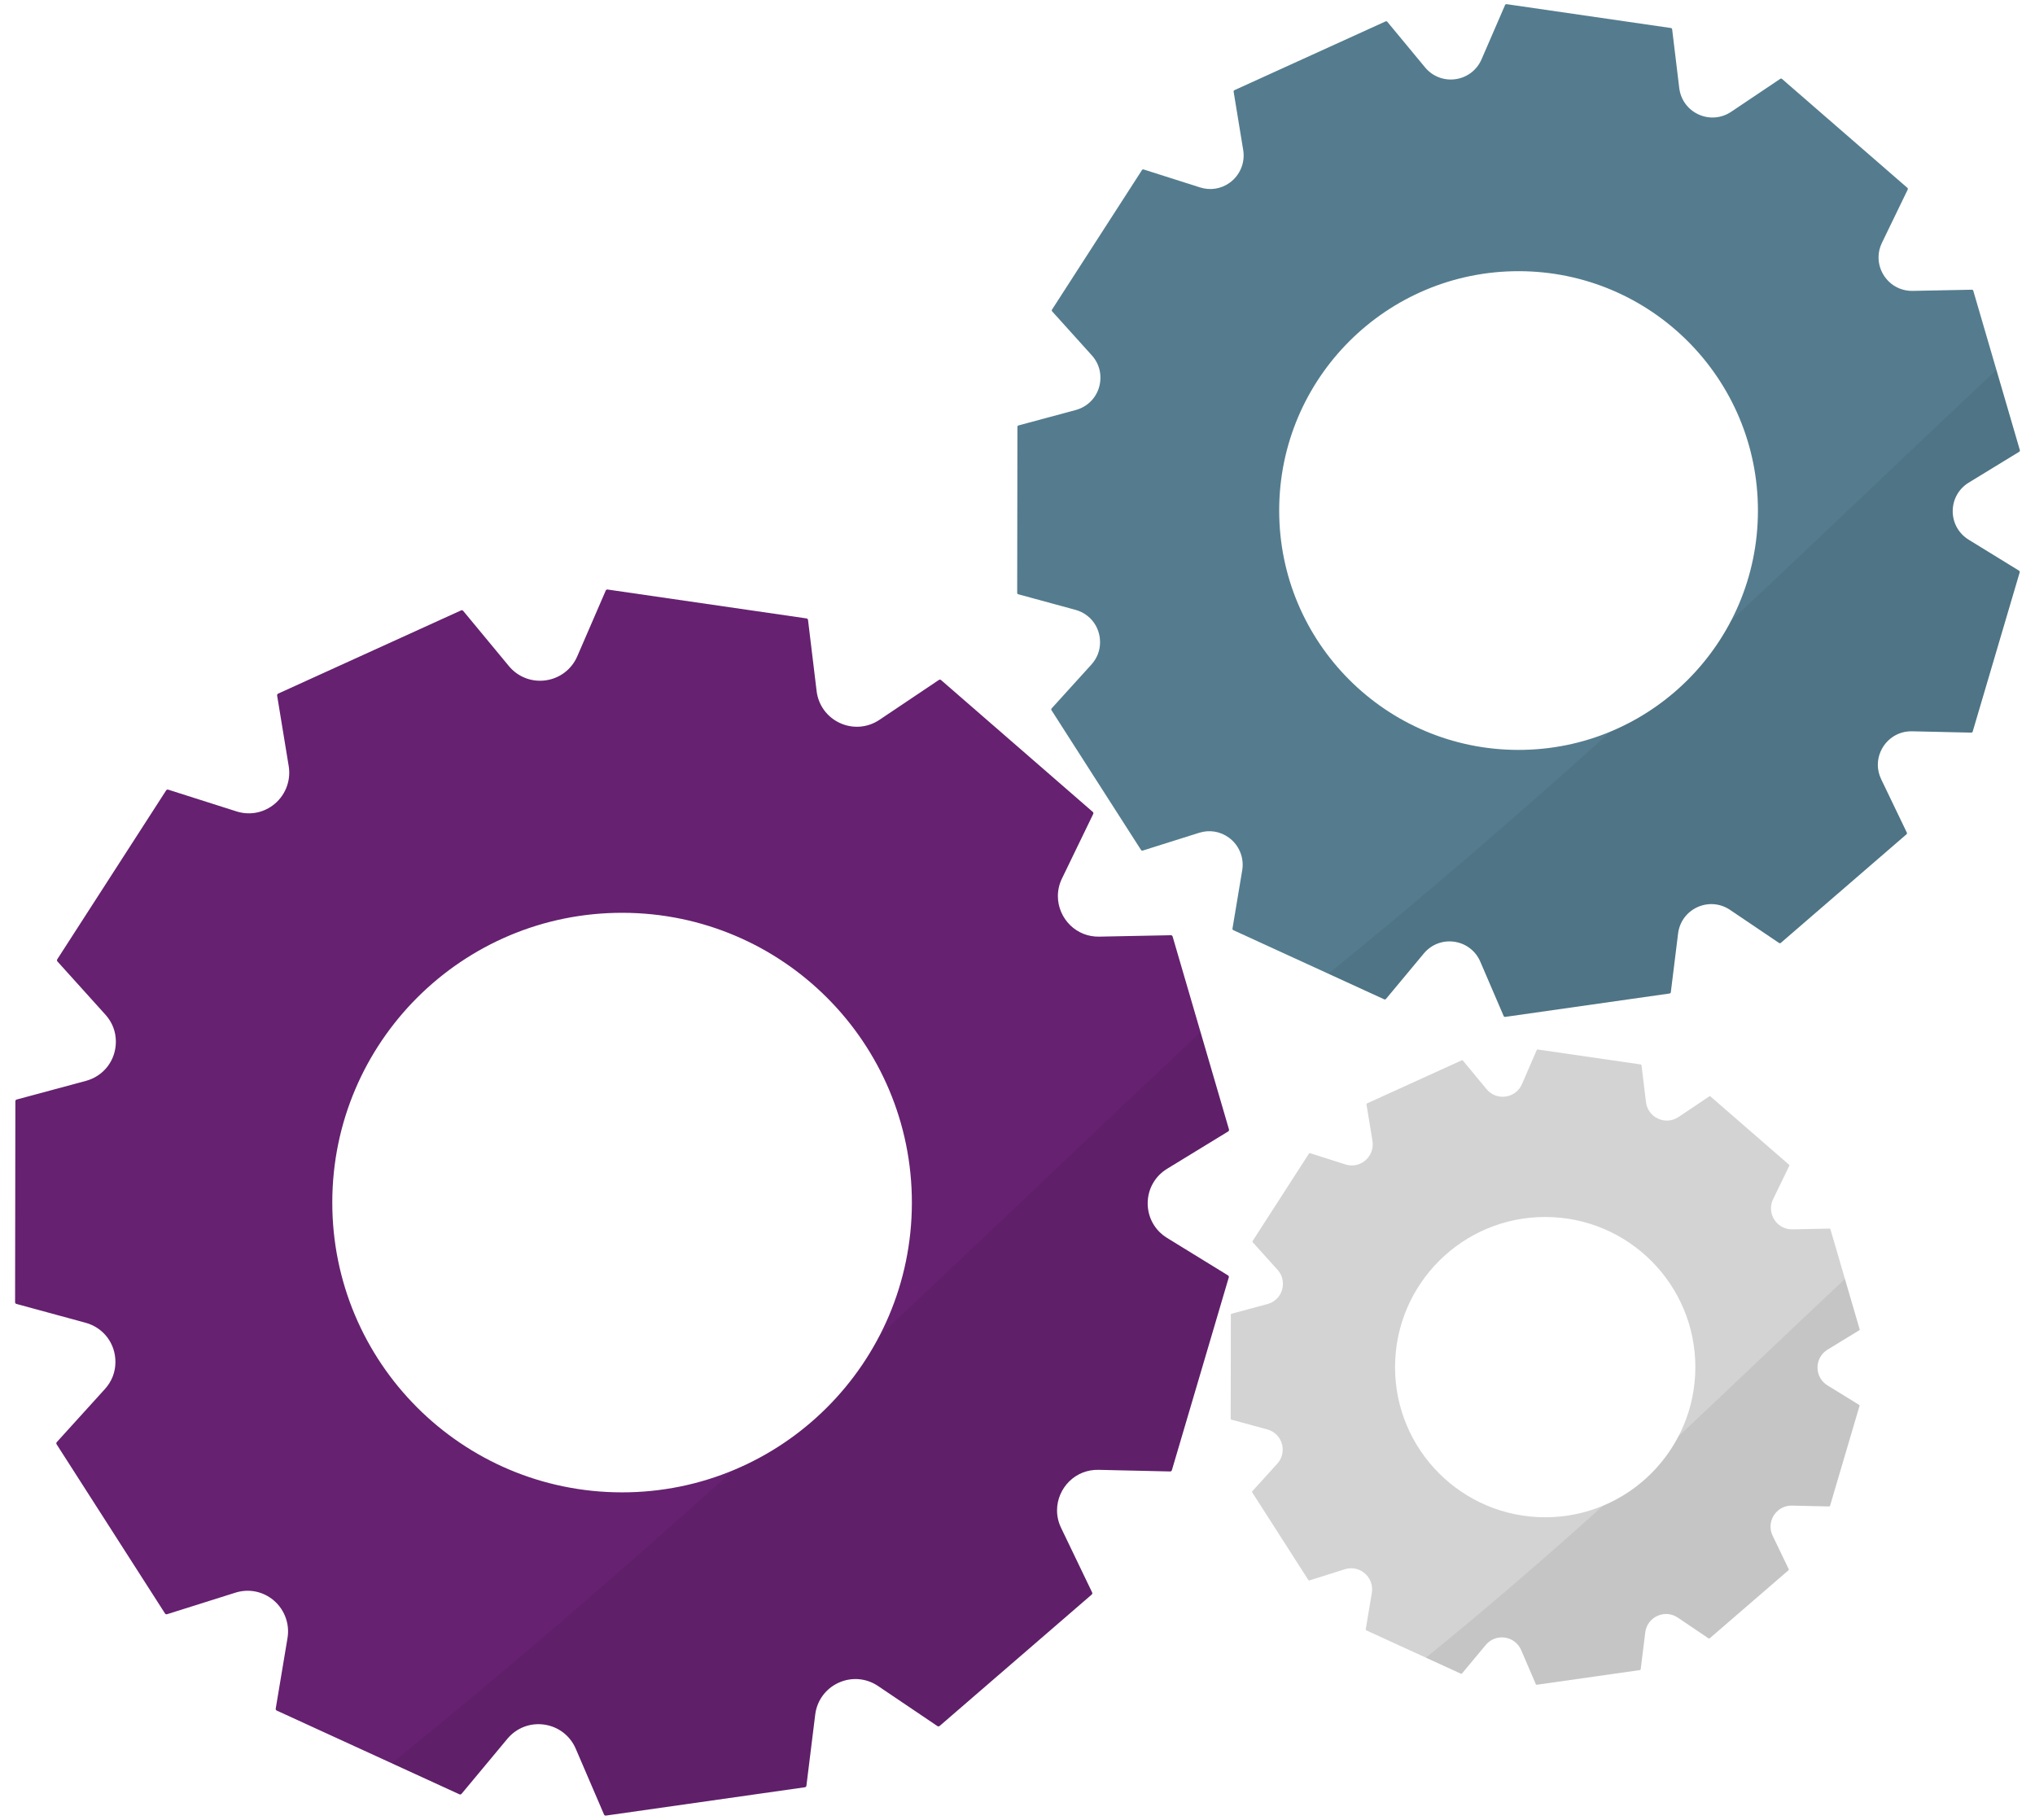 <?xml version="1.0" encoding="utf-8"?>
<!-- Generator: Adobe Illustrator 17.0.0, SVG Export Plug-In . SVG Version: 6.00 Build 0)  -->
<!DOCTYPE svg PUBLIC "-//W3C//DTD SVG 1.1//EN" "http://www.w3.org/Graphics/SVG/1.1/DTD/svg11.dtd">
<svg version="1.1" id="Layer_1" xmlns="http://www.w3.org/2000/svg" xmlns:xlink="http://www.w3.org/1999/xlink" x="0px" y="0px"
	 width="227px" height="203px" viewBox="0 0 227 203" enable-background="new 0 0 227 203" xml:space="preserve">
<g>
	<g>
		<g>
			<g>
				<path fill="#662170" d="M67.568,65.881l-3.175,7.334c-0.63,1.454-1.942,2.456-3.511,2.679c-1.569,0.223-3.109-0.372-4.119-1.593
					l-5.096-6.156c-0.057-0.069-0.152-0.091-0.233-0.054l-20.408,9.285c-0.08,0.037-0.127,0.122-0.113,0.211l1.294,7.887
					c0.276,1.679-0.43,3.386-1.801,4.387c-1.173,0.856-2.642,1.094-4.03,0.652l-7.615-2.424c-0.085-0.027-0.177,0.006-0.226,0.081
					L6.387,107.014c-0.048,0.075-0.04,0.173,0.019,0.239l5.352,5.935c0.765,0.848,1.168,1.891,1.167,3.016
					c-0.003,2.078-1.348,3.837-3.348,4.375l-7.717,2.078c-0.086,0.023-0.146,0.101-0.146,0.19l-0.031,22.421
					c0,0.089,0.059,0.167,0.145,0.19l7.712,2.099c1.998,0.544,3.339,2.306,3.336,4.385c-0.002,1.125-0.408,2.167-1.175,3.013
					l-5.368,5.92c-0.059,0.066-0.068,0.163-0.02,0.239l12.095,18.878c0.048,0.075,0.14,0.108,0.225,0.081l7.622-2.403
					c1.39-0.438,2.858-0.196,4.029,0.663c1.367,1.005,2.071,2.71,1.788,4.392l-1.316,7.883c-0.015,0.086,0.031,0.174,0.112,0.212
					l20.382,9.342c0.081,0.037,0.177,0.015,0.234-0.053l5.113-6.142c1.014-1.218,2.555-1.809,4.123-1.581
					c1.568,0.228,2.878,1.233,3.504,2.689l3.155,7.343c0.035,0.082,0.121,0.13,0.209,0.117l22.197-3.16
					c0.088-0.013,0.157-0.083,0.168-0.171l0.981-7.932c0.195-1.573,1.171-2.903,2.613-3.559c1.443-0.656,3.088-0.519,4.401,0.368
					l6.624,4.471c0.074,0.05,0.172,0.044,0.239-0.014l16.965-14.659c0.067-0.058,0.087-0.154,0.049-0.234l-3.463-7.203
					c-0.301-0.626-0.454-1.288-0.453-1.965c0.002-1.205,0.504-2.387,1.378-3.24c0.869-0.848,2.023-1.3,3.25-1.272l7.99,0.18
					c0.089,0.002,0.168-0.056,0.193-0.141l6.346-21.504c0.025-0.087-0.01-0.177-0.085-0.224l-6.808-4.187
					c-1.35-0.83-2.154-2.272-2.152-3.856c0.002-1.585,0.811-3.024,2.163-3.85l6.819-4.168c0.059-0.036,0.094-0.1,0.094-0.168
					c0-0.018-0.003-0.037-0.008-0.055l-6.287-21.522c-0.025-0.085-0.104-0.144-0.193-0.142l-7.99,0.158
					c-1.227,0.024-2.38-0.431-3.246-1.281c-0.872-0.856-1.371-2.038-1.369-3.245c0.001-0.677,0.155-1.338,0.458-1.963l3.483-7.193
					c0.038-0.08,0.019-0.176-0.048-0.234l-16.924-14.706c-0.067-0.058-0.165-0.064-0.239-0.015l-6.636,4.453
					c-1.316,0.883-2.962,1.016-4.402,0.356c-1.44-0.66-2.413-1.993-2.604-3.566l-0.959-7.934c-0.011-0.089-0.079-0.159-0.167-0.171
					l-22.188-3.222C67.689,65.751,67.603,65.799,67.568,65.881z M101.718,134.197c-0.025,17.853-14.518,32.306-32.371,32.282
					c-17.853-0.025-32.306-14.518-32.281-32.371c0.025-17.853,14.518-32.306,32.371-32.281
					C87.29,101.851,101.743,116.344,101.718,134.197z"/>
			</g>
			<g opacity="0.07">
				<g>
					<path d="M98.084,149.038c-3.482,6.697-9.232,12.024-16.239,14.952c-0.018,0.017-0.037,0.034-0.055,0.05
						c-12.426,11.199-25.085,22.135-38.074,32.67l7.534,3.453c0.081,0.037,0.177,0.015,0.234-0.053l5.113-6.142
						c1.014-1.218,2.555-1.809,4.123-1.581c1.568,0.228,2.878,1.233,3.504,2.689l3.155,7.343c0.035,0.082,0.121,0.13,0.209,0.117
						l22.197-3.16c0.088-0.013,0.157-0.083,0.168-0.171l0.981-7.932c0.195-1.573,1.171-2.903,2.613-3.559
						c1.443-0.656,3.088-0.519,4.401,0.368l6.624,4.471c0.074,0.05,0.172,0.044,0.239-0.014l16.965-14.659
						c0.067-0.058,0.087-0.154,0.049-0.234l-3.463-7.203c-0.301-0.626-0.454-1.288-0.453-1.965c0.002-1.205,0.504-2.387,1.378-3.24
						c0.869-0.848,2.023-1.3,3.25-1.272l7.99,0.18c0.089,0.002,0.168-0.056,0.193-0.141l6.346-21.504
						c0.025-0.087-0.01-0.177-0.085-0.224l-6.808-4.187c-1.35-0.83-2.154-2.272-2.152-3.856c0.002-1.585,0.811-3.024,2.163-3.85
						l6.819-4.168c0.059-0.036,0.094-0.1,0.094-0.168c0-0.018-0.003-0.037-0.008-0.055l-3.162-10.824
						C121.928,126.407,110.085,137.805,98.084,149.038z"/>
				</g>
			</g>
		</g>
	</g>
	<g>
		<g>
			<g>
				<path fill="#547C8E" d="M167.886,0.561l-2.623,6.058c-0.52,1.201-1.604,2.028-2.9,2.213c-1.296,0.184-2.568-0.307-3.402-1.316
					l-4.209-5.085c-0.047-0.057-0.126-0.075-0.193-0.044l-16.857,7.67c-0.066,0.03-0.105,0.101-0.093,0.175l1.069,6.514
					c0.228,1.387-0.355,2.797-1.488,3.623c-0.969,0.707-2.182,0.904-3.329,0.538l-6.29-2.002c-0.07-0.022-0.147,0.005-0.186,0.067
					L117.35,34.538c-0.039,0.062-0.033,0.143,0.016,0.197l4.421,4.902c0.632,0.7,0.965,1.562,0.964,2.492
					c-0.002,1.717-1.114,3.169-2.765,3.614l-6.375,1.716c-0.071,0.019-0.12,0.083-0.12,0.157l-0.026,18.52
					c0,0.073,0.049,0.138,0.12,0.157l6.37,1.734c1.65,0.449,2.758,1.905,2.755,3.622c-0.001,0.93-0.337,1.79-0.97,2.489l-4.434,4.89
					c-0.049,0.054-0.056,0.135-0.016,0.197l9.991,15.594c0.04,0.062,0.116,0.089,0.186,0.067l6.296-1.985
					c1.148-0.362,2.361-0.162,3.328,0.548c1.129,0.83,1.711,2.238,1.477,3.627l-1.087,6.511c-0.012,0.071,0.026,0.144,0.093,0.175
					l16.835,7.717c0.067,0.031,0.146,0.013,0.193-0.044l4.224-5.074c0.837-1.006,2.11-1.494,3.406-1.306
					c1.295,0.188,2.377,1.018,2.894,2.221l2.606,6.065c0.029,0.067,0.1,0.107,0.172,0.097l18.335-2.61
					c0.073-0.01,0.129-0.068,0.138-0.141l0.81-6.552c0.161-1.299,0.968-2.398,2.159-2.94c1.192-0.542,2.551-0.429,3.636,0.304
					l5.471,3.693c0.061,0.041,0.142,0.036,0.197-0.012l14.013-12.108c0.055-0.048,0.072-0.127,0.04-0.193l-2.861-5.95
					c-0.249-0.517-0.375-1.064-0.374-1.623c0.001-0.996,0.417-1.971,1.139-2.677c0.718-0.7,1.671-1.074,2.684-1.051l6.6,0.149
					c0.073,0.002,0.139-0.046,0.16-0.117l5.242-17.762c0.021-0.071-0.008-0.146-0.071-0.185l-5.623-3.458
					c-1.115-0.686-1.779-1.877-1.778-3.185c0.002-1.309,0.67-2.498,1.786-3.18l5.633-3.443c0.049-0.03,0.078-0.083,0.078-0.138
					c0-0.015-0.002-0.031-0.007-0.046l-5.193-17.777c-0.021-0.071-0.086-0.119-0.159-0.117l-6.6,0.131
					c-1.013,0.02-1.966-0.356-2.681-1.058c-0.72-0.707-1.133-1.684-1.131-2.68c0.001-0.559,0.128-1.105,0.379-1.622l2.877-5.942
					c0.032-0.066,0.015-0.145-0.04-0.194L198.782,8.807c-0.055-0.048-0.136-0.053-0.197-0.012l-5.482,3.678
					c-1.087,0.729-2.446,0.839-3.636,0.294c-1.19-0.545-1.993-1.646-2.151-2.946l-0.792-6.554c-0.009-0.073-0.065-0.131-0.138-0.142
					l-18.328-2.661C167.986,0.454,167.915,0.493,167.886,0.561z M196.094,56.99c-0.02,14.747-11.992,26.685-26.739,26.665
					c-14.747-0.02-26.685-11.992-26.665-26.739c0.02-14.747,11.992-26.685,26.739-26.665
					C184.177,30.272,196.115,42.243,196.094,56.99z"/>
			</g>
			<g opacity="0.07">
				<g>
					<path d="M193.093,69.249c-2.876,5.532-7.626,9.932-13.413,12.35c-0.015,0.014-0.03,0.028-0.046,0.042
						c-10.264,9.25-20.721,18.284-31.449,26.985l6.223,2.852c0.067,0.031,0.146,0.013,0.193-0.044l4.224-5.074
						c0.837-1.006,2.11-1.494,3.406-1.306c1.295,0.188,2.377,1.018,2.894,2.221l2.606,6.065c0.029,0.067,0.1,0.107,0.172,0.097
						l18.335-2.61c0.073-0.01,0.129-0.068,0.138-0.141l0.81-6.552c0.161-1.299,0.968-2.398,2.159-2.94
						c1.192-0.542,2.551-0.429,3.635,0.304l5.471,3.693c0.061,0.041,0.142,0.036,0.197-0.012l14.013-12.108
						c0.055-0.048,0.072-0.127,0.04-0.193l-2.86-5.95c-0.249-0.517-0.375-1.064-0.374-1.623c0.001-0.996,0.417-1.971,1.139-2.677
						c0.718-0.7,1.671-1.074,2.684-1.051l6.6,0.149c0.073,0.002,0.139-0.046,0.16-0.117l5.242-17.762
						c0.021-0.071-0.008-0.146-0.071-0.185l-5.623-3.458c-1.115-0.686-1.779-1.877-1.777-3.185c0.002-1.309,0.67-2.498,1.786-3.18
						l5.633-3.443c0.049-0.03,0.078-0.083,0.078-0.138c0-0.015-0.002-0.031-0.007-0.046l-2.612-8.941
						C212.788,50.556,203.005,59.971,193.093,69.249z"/>
				</g>
			</g>
		</g>
	</g>
	<g>
		<g>
			<g enable-background="new    ">
				<path fill="#D3D3D3" d="M171.419,117.135l-1.645,3.8c-0.326,0.753-1.006,1.272-1.819,1.388
					c-0.813,0.116-1.611-0.193-2.134-0.825l-2.64-3.19c-0.029-0.035-0.079-0.047-0.121-0.028l-10.574,4.811
					c-0.042,0.019-0.066,0.063-0.058,0.11l0.67,4.086c0.143,0.87-0.223,1.754-0.933,2.273c-0.608,0.444-1.369,0.567-2.088,0.338
					l-3.946-1.256c-0.044-0.014-0.092,0.003-0.117,0.042l-6.294,9.764c-0.025,0.039-0.021,0.09,0.01,0.124l2.773,3.075
					c0.396,0.439,0.605,0.98,0.604,1.563c-0.001,1.077-0.699,1.988-1.735,2.267l-3.999,1.077c-0.044,0.012-0.075,0.052-0.075,0.098
					l-0.016,11.617c0,0.046,0.031,0.087,0.075,0.099l3.996,1.088c1.035,0.282,1.73,1.195,1.728,2.272
					c-0.001,0.583-0.211,1.123-0.609,1.561l-2.782,3.067c-0.031,0.034-0.035,0.085-0.01,0.124l6.267,9.781
					c0.025,0.039,0.073,0.056,0.117,0.042l3.949-1.245c0.72-0.227,1.481-0.102,2.087,0.344c0.708,0.52,1.073,1.404,0.927,2.275
					l-0.682,4.084c-0.008,0.045,0.016,0.09,0.058,0.11l10.56,4.84c0.042,0.019,0.091,0.008,0.121-0.028l2.649-3.182
					c0.525-0.631,1.324-0.937,2.136-0.819c0.813,0.118,1.491,0.639,1.815,1.393l1.635,3.805c0.018,0.042,0.063,0.067,0.108,0.061
					l11.501-1.637c0.046-0.007,0.081-0.043,0.087-0.089l0.508-4.11c0.101-0.815,0.607-1.504,1.354-1.844
					c0.747-0.34,1.6-0.269,2.28,0.191l3.432,2.317c0.038,0.026,0.089,0.023,0.124-0.007l8.79-7.595
					c0.035-0.03,0.045-0.08,0.025-0.121l-1.794-3.732c-0.156-0.325-0.235-0.667-0.235-1.018c0.001-0.625,0.261-1.237,0.714-1.679
					c0.45-0.439,1.048-0.674,1.684-0.659l4.14,0.093c0.046,0.001,0.087-0.029,0.1-0.073l3.288-11.142
					c0.013-0.045-0.005-0.092-0.044-0.116l-3.527-2.169c-0.699-0.43-1.116-1.177-1.115-1.998c0.001-0.821,0.42-1.567,1.121-1.995
					l3.533-2.16c0.031-0.019,0.049-0.052,0.049-0.087c0-0.01-0.001-0.019-0.004-0.029l-3.257-11.151
					c-0.013-0.044-0.054-0.074-0.1-0.073l-4.14,0.082c-0.636,0.013-1.233-0.223-1.682-0.664c-0.452-0.444-0.71-1.056-0.71-1.681
					c0-0.351,0.081-0.693,0.237-1.017l1.805-3.727c0.02-0.041,0.01-0.091-0.025-0.121l-8.769-7.62
					c-0.035-0.03-0.085-0.033-0.124-0.008l-3.438,2.307c-0.682,0.458-1.534,0.526-2.281,0.184c-0.746-0.342-1.25-1.033-1.349-1.848
					l-0.497-4.111c-0.006-0.046-0.041-0.082-0.087-0.089l-11.496-1.669C171.481,117.068,171.437,117.093,171.419,117.135z
					 M189.113,152.532c-0.013,9.25-7.522,16.739-16.772,16.726c-9.25-0.013-16.739-7.522-16.726-16.772
					c0.013-9.25,7.522-16.739,16.772-16.726C181.637,135.772,189.126,143.282,189.113,152.532z"/>
			</g>
			<g opacity="0.07">
				<g>
					<path d="M187.23,160.221c-1.804,3.47-4.783,6.23-8.414,7.747c-0.01,0.009-0.019,0.017-0.029,0.026
						c-6.438,5.802-12.997,11.469-19.727,16.927l3.903,1.789c0.042,0.019,0.091,0.008,0.121-0.028l2.649-3.182
						c0.525-0.631,1.324-0.937,2.136-0.819c0.813,0.118,1.491,0.639,1.815,1.393l1.635,3.805c0.018,0.042,0.063,0.067,0.108,0.061
						l11.501-1.637c0.046-0.007,0.081-0.043,0.087-0.089l0.508-4.11c0.101-0.815,0.607-1.504,1.354-1.844
						c0.747-0.34,1.6-0.269,2.28,0.191l3.432,2.317c0.038,0.026,0.089,0.023,0.124-0.007l8.79-7.595
						c0.035-0.03,0.045-0.08,0.025-0.121l-1.794-3.732c-0.156-0.325-0.235-0.667-0.235-1.018c0.001-0.625,0.261-1.237,0.714-1.679
						c0.45-0.439,1.048-0.674,1.684-0.659l4.14,0.093c0.046,0.001,0.087-0.029,0.1-0.073l3.288-11.142
						c0.013-0.045-0.005-0.092-0.044-0.116l-3.527-2.169c-0.699-0.43-1.116-1.177-1.115-1.998c0.001-0.821,0.42-1.567,1.12-1.995
						l3.533-2.16c0.031-0.019,0.049-0.052,0.049-0.087c0-0.01-0.001-0.019-0.004-0.029l-1.638-5.608
						C199.584,148.496,193.448,154.401,187.23,160.221z"/>
				</g>
			</g>
		</g>
	</g>
</g>
</svg>
